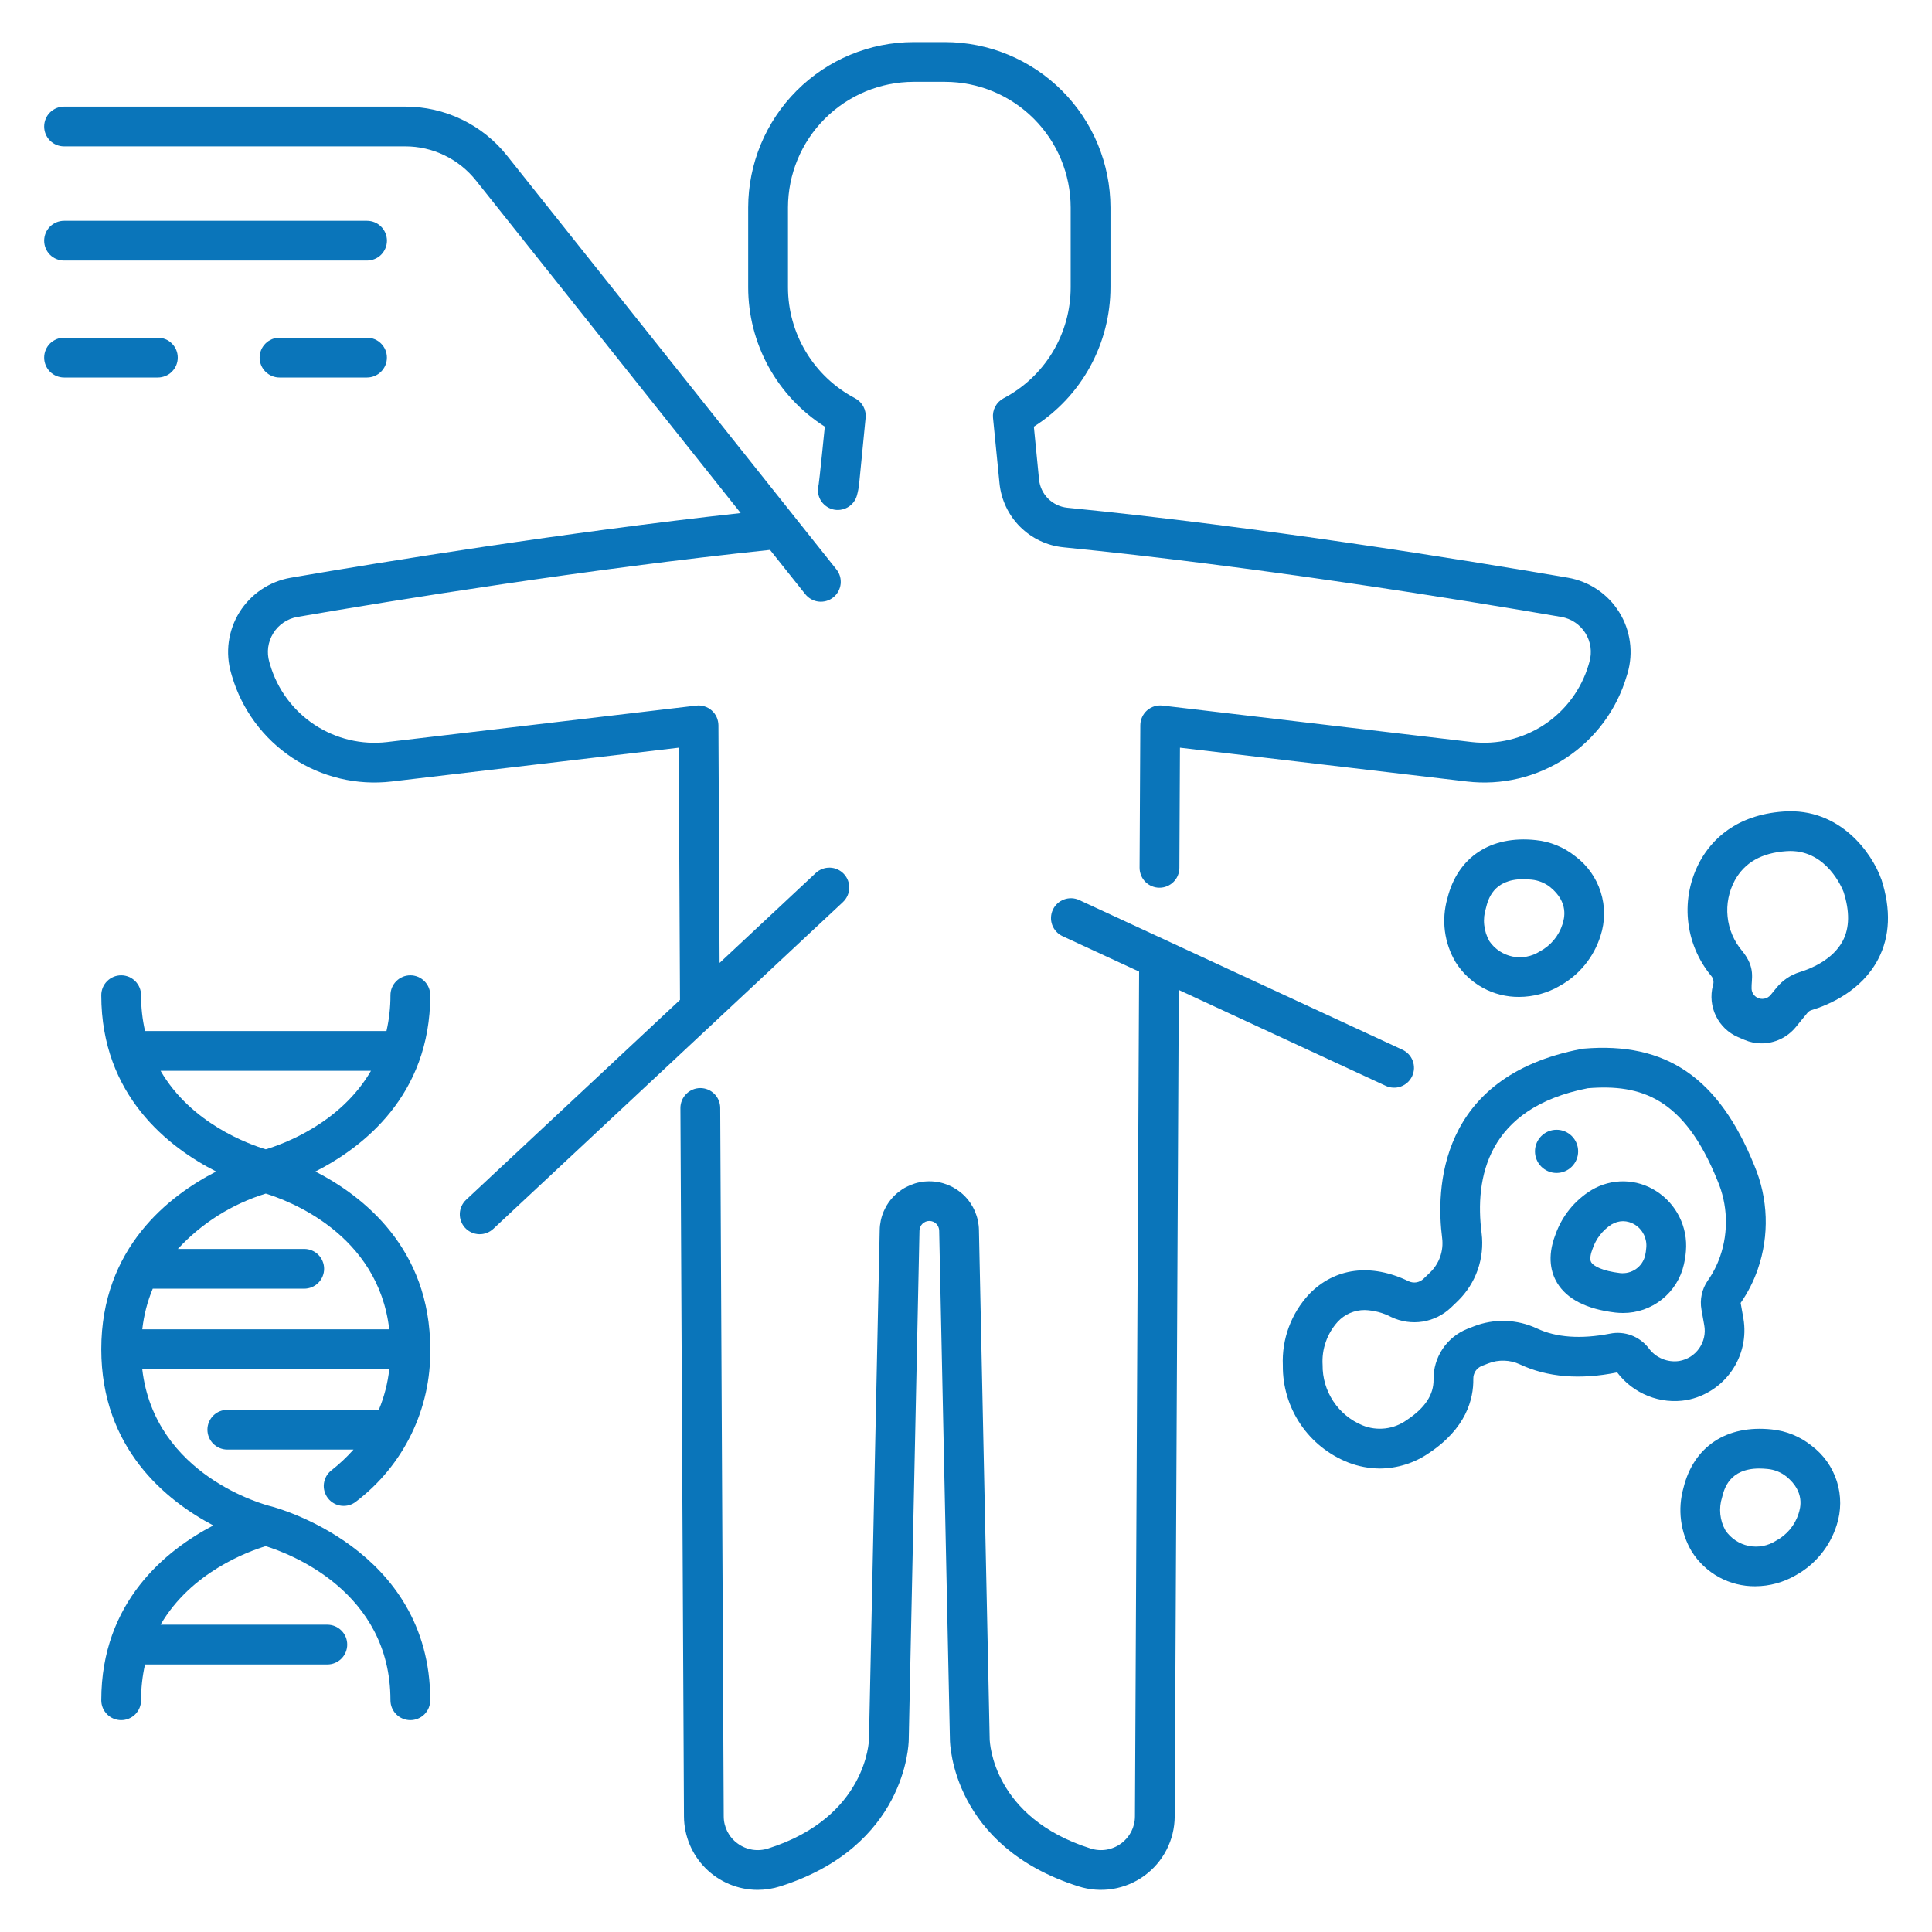 <svg width="50" height="50" viewBox="0 0 50 50" fill="none" xmlns="http://www.w3.org/2000/svg">
<path d="M45.119 34.119L45.048 33.72C45.235 33.452 45.384 33.158 45.491 32.849C45.795 31.974 45.763 31.017 45.402 30.163C44.482 27.89 43.12 26.957 40.979 27.139C40.961 27.141 40.943 27.143 40.926 27.147C37.197 27.859 37.164 30.811 37.323 32.046C37.343 32.208 37.325 32.372 37.271 32.526C37.217 32.679 37.128 32.818 37.011 32.931L36.841 33.094C36.791 33.142 36.728 33.175 36.659 33.187C36.59 33.198 36.52 33.189 36.456 33.159C35.482 32.687 34.543 32.808 33.881 33.492C33.651 33.739 33.472 34.029 33.355 34.346C33.238 34.662 33.185 34.999 33.2 35.336C33.194 35.878 33.353 36.408 33.656 36.858C33.959 37.307 34.392 37.653 34.897 37.851C35.158 37.951 35.435 38.004 35.715 38.005C36.166 38.001 36.606 37.863 36.978 37.607C37.943 36.967 38.137 36.21 38.129 35.687C38.127 35.615 38.147 35.544 38.186 35.483C38.226 35.423 38.283 35.377 38.35 35.35L38.517 35.285C38.648 35.233 38.789 35.209 38.93 35.214C39.071 35.218 39.209 35.251 39.337 35.311C40.04 35.642 40.89 35.714 41.852 35.518C42.057 35.79 42.334 36.001 42.651 36.127C42.968 36.254 43.313 36.291 43.65 36.234C44.123 36.145 44.543 35.873 44.818 35.477C45.092 35.082 45.201 34.594 45.119 34.119ZM42.668 34.891C42.553 34.741 42.398 34.626 42.221 34.559C42.044 34.493 41.852 34.477 41.667 34.515C40.913 34.661 40.276 34.616 39.775 34.38C39.52 34.261 39.245 34.195 38.964 34.186C38.684 34.176 38.404 34.224 38.142 34.326L37.975 34.391C37.714 34.495 37.49 34.676 37.334 34.91C37.178 35.144 37.096 35.42 37.1 35.701C37.106 36.095 36.88 36.437 36.409 36.749C36.245 36.868 36.053 36.943 35.852 36.967C35.651 36.991 35.447 36.964 35.26 36.887C34.952 36.76 34.689 36.543 34.505 36.264C34.321 35.986 34.225 35.659 34.229 35.325C34.216 35.123 34.244 34.919 34.312 34.727C34.379 34.535 34.484 34.358 34.62 34.208C34.709 34.111 34.818 34.034 34.938 33.982C35.059 33.93 35.189 33.903 35.32 33.904C35.56 33.912 35.795 33.974 36.007 34.086C36.26 34.206 36.544 34.247 36.82 34.203C37.097 34.158 37.353 34.03 37.555 33.836L37.725 33.673C37.957 33.448 38.134 33.172 38.242 32.867C38.349 32.562 38.384 32.236 38.344 31.915C38.16 30.483 38.488 28.672 41.093 28.163C42.483 28.051 43.586 28.42 44.447 30.55C44.714 31.173 44.739 31.874 44.517 32.515C44.44 32.738 44.332 32.95 44.196 33.143C44.045 33.362 43.987 33.632 44.034 33.893L44.106 34.299C44.125 34.402 44.123 34.508 44.1 34.61C44.078 34.712 44.035 34.809 43.975 34.895C43.915 34.981 43.839 35.054 43.751 35.11C43.662 35.166 43.563 35.204 43.46 35.222C43.31 35.245 43.157 35.225 43.018 35.167C42.878 35.109 42.757 35.013 42.668 34.891Z" fill="#0A75BA"/>
<path d="M48.683 22.742C48.453 22.095 47.629 20.897 46.159 21.002C44.911 21.09 44.294 21.748 43.998 22.285C43.743 22.752 43.635 23.284 43.686 23.813C43.737 24.342 43.946 24.844 44.284 25.253C44.31 25.282 44.328 25.317 44.338 25.354C44.347 25.392 44.348 25.43 44.34 25.468L44.33 25.506C44.261 25.769 44.289 26.048 44.408 26.293C44.527 26.538 44.73 26.732 44.98 26.84L45.146 26.911C45.286 26.971 45.436 27.002 45.588 27.002C45.757 27.002 45.923 26.965 46.076 26.893C46.229 26.821 46.363 26.716 46.471 26.586L46.774 26.215C46.801 26.181 46.837 26.156 46.878 26.143C47.339 26.003 48.177 25.646 48.606 24.825C48.915 24.235 48.943 23.539 48.69 22.756C48.687 22.752 48.685 22.747 48.683 22.742ZM47.692 24.348C47.427 24.854 46.824 25.084 46.577 25.158C46.341 25.23 46.132 25.371 45.976 25.563L45.824 25.749C45.782 25.8 45.722 25.835 45.657 25.846C45.591 25.858 45.523 25.846 45.466 25.812C45.426 25.788 45.393 25.756 45.37 25.716C45.346 25.677 45.333 25.633 45.331 25.587C45.32 25.339 45.447 25.048 45.085 24.607C44.874 24.357 44.743 24.049 44.71 23.724C44.676 23.399 44.742 23.071 44.897 22.784C45.154 22.32 45.59 22.073 46.231 22.028C46.266 22.025 46.3 22.024 46.333 22.024C47.28 22.024 47.674 22.985 47.712 23.083C47.874 23.589 47.867 24.014 47.692 24.348Z" fill="#0A75BA"/>
<path d="M40.768 22.16C40.475 21.925 40.12 21.78 39.746 21.742C38.577 21.616 37.723 22.181 37.458 23.251C37.379 23.526 37.358 23.814 37.394 24.098C37.431 24.382 37.525 24.655 37.671 24.901C37.845 25.179 38.088 25.407 38.376 25.565C38.663 25.722 38.987 25.803 39.315 25.8C39.683 25.799 40.045 25.701 40.364 25.515C40.87 25.235 41.248 24.771 41.421 24.22C41.542 23.851 41.544 23.454 41.426 23.085C41.309 22.715 41.079 22.392 40.768 22.16ZM40.438 23.916C40.343 24.22 40.131 24.474 39.849 24.623C39.64 24.757 39.387 24.804 39.143 24.755C38.9 24.705 38.685 24.563 38.545 24.358C38.472 24.228 38.426 24.085 38.411 23.937C38.395 23.789 38.411 23.64 38.457 23.498C38.509 23.287 38.641 22.753 39.423 22.753C39.494 22.754 39.565 22.758 39.635 22.765C39.812 22.782 39.98 22.849 40.119 22.959C40.61 23.358 40.48 23.778 40.438 23.916Z" fill="#0A75BA"/>
<path d="M46.88 37.412C46.587 37.177 46.231 37.032 45.857 36.994C44.688 36.868 43.834 37.432 43.569 38.503C43.491 38.778 43.469 39.066 43.506 39.35C43.542 39.634 43.636 39.907 43.782 40.153C43.957 40.431 44.199 40.659 44.487 40.817C44.775 40.974 45.098 41.055 45.426 41.052C45.795 41.051 46.157 40.952 46.475 40.767C46.981 40.487 47.359 40.023 47.533 39.472C47.653 39.103 47.655 38.706 47.538 38.337C47.421 37.967 47.191 37.644 46.88 37.412ZM46.549 39.168C46.454 39.472 46.242 39.726 45.961 39.875C45.752 40.009 45.498 40.056 45.255 40.007C45.011 39.957 44.796 39.814 44.656 39.609C44.583 39.48 44.537 39.337 44.522 39.189C44.507 39.041 44.522 38.892 44.568 38.75C44.62 38.539 44.752 38.005 45.534 38.005C45.605 38.005 45.676 38.01 45.746 38.017C45.923 38.034 46.091 38.101 46.23 38.211C46.721 38.609 46.592 39.03 46.549 39.167V39.168Z" fill="#0A75BA"/>
<path d="M42.86 30.824C42.612 30.665 42.325 30.578 42.031 30.573C41.737 30.568 41.447 30.645 41.194 30.795C40.755 31.061 40.422 31.472 40.253 31.957C40.026 32.545 40.152 32.957 40.298 33.2C40.553 33.622 41.06 33.881 41.805 33.969C41.87 33.976 41.935 33.98 42.001 33.98C42.368 33.982 42.724 33.858 43.011 33.629C43.298 33.401 43.499 33.081 43.579 32.723C43.605 32.608 43.623 32.492 43.632 32.375C43.657 32.071 43.599 31.765 43.462 31.491C43.326 31.218 43.118 30.987 42.86 30.824ZM42.605 32.294C42.6 32.363 42.59 32.431 42.575 32.498C42.54 32.639 42.455 32.762 42.335 32.845C42.215 32.927 42.07 32.963 41.926 32.947C41.466 32.892 41.236 32.763 41.18 32.668C41.128 32.582 41.178 32.418 41.213 32.327C41.3 32.063 41.475 31.837 41.709 31.687C41.798 31.634 41.9 31.605 42.003 31.604C42.113 31.605 42.22 31.637 42.312 31.695C42.412 31.758 42.492 31.848 42.544 31.953C42.595 32.059 42.617 32.177 42.605 32.294Z" fill="#0A75BA"/>
<path d="M28.739 7.43V5.371C28.737 4.236 28.286 3.147 27.483 2.345C26.68 1.542 25.592 1.09 24.456 1.089H23.645C22.51 1.09 21.422 1.542 20.619 2.345C19.816 3.147 19.365 4.236 19.363 5.371V7.43C19.362 8.15 19.544 8.859 19.89 9.491C20.237 10.122 20.738 10.656 21.346 11.042C21.346 11.042 21.199 12.502 21.186 12.547C21.168 12.612 21.163 12.68 21.171 12.747C21.18 12.814 21.201 12.879 21.234 12.938C21.302 13.056 21.414 13.143 21.545 13.18C21.677 13.216 21.817 13.198 21.936 13.131C21.995 13.098 22.047 13.053 22.088 13C22.13 12.946 22.16 12.885 22.178 12.82C22.206 12.719 22.225 12.615 22.236 12.51L22.402 10.814C22.413 10.712 22.392 10.61 22.344 10.52C22.295 10.43 22.221 10.356 22.131 10.308C21.606 10.033 21.166 9.619 20.86 9.111C20.554 8.604 20.392 8.023 20.393 7.43V5.371C20.394 4.509 20.737 3.682 21.346 3.072C21.956 2.462 22.783 2.119 23.645 2.118H24.456C25.319 2.119 26.145 2.462 26.755 3.072C27.365 3.682 27.708 4.509 27.709 5.371V7.43C27.71 8.023 27.548 8.604 27.242 9.112C26.936 9.619 26.496 10.033 25.971 10.308C25.881 10.356 25.807 10.43 25.758 10.52C25.71 10.61 25.689 10.712 25.699 10.814L25.867 12.51C25.91 12.934 26.098 13.331 26.399 13.632C26.7 13.933 27.096 14.121 27.521 14.164C32.438 14.65 37.705 15.502 40.407 15.966C40.534 15.988 40.656 16.037 40.764 16.11C40.871 16.182 40.962 16.276 41.031 16.387C41.1 16.497 41.144 16.62 41.162 16.749C41.179 16.877 41.17 17.008 41.133 17.133L41.114 17.2C40.926 17.837 40.519 18.388 39.964 18.755C39.409 19.121 38.743 19.28 38.083 19.203L30.085 18.26C30.014 18.252 29.941 18.258 29.872 18.28C29.802 18.302 29.739 18.338 29.684 18.386C29.63 18.434 29.587 18.493 29.557 18.559C29.527 18.625 29.511 18.696 29.511 18.769L29.492 22.457C29.492 22.524 29.505 22.591 29.531 22.654C29.556 22.717 29.594 22.774 29.641 22.822C29.689 22.87 29.745 22.908 29.808 22.934C29.87 22.96 29.937 22.974 30.005 22.974H30.007C30.143 22.974 30.274 22.92 30.37 22.824C30.467 22.729 30.521 22.598 30.522 22.462L30.537 19.35L37.962 20.225C38.863 20.331 39.772 20.115 40.529 19.615C41.286 19.116 41.843 18.364 42.099 17.494L42.121 17.423C42.198 17.159 42.219 16.882 42.181 16.609C42.144 16.337 42.05 16.075 41.904 15.842C41.759 15.609 41.566 15.409 41.337 15.255C41.109 15.102 40.851 14.998 40.58 14.951C37.865 14.485 32.571 13.629 27.621 13.14C27.434 13.121 27.259 13.038 27.126 12.905C26.992 12.772 26.909 12.597 26.89 12.409L26.756 11.042C27.364 10.656 27.865 10.122 28.211 9.491C28.558 8.859 28.739 8.15 28.739 7.43Z" fill="#0A75BA"/>
<path d="M11.135 25.756C11.135 25.619 11.08 25.488 10.984 25.392C10.887 25.295 10.756 25.241 10.62 25.241C10.483 25.241 10.352 25.295 10.256 25.392C10.159 25.488 10.105 25.619 10.105 25.756C10.106 26.068 10.071 26.378 10.002 26.682H3.753C3.684 26.378 3.65 26.068 3.651 25.756C3.651 25.619 3.596 25.488 3.5 25.392C3.403 25.295 3.272 25.241 3.136 25.241C2.999 25.241 2.868 25.295 2.772 25.392C2.675 25.488 2.621 25.619 2.621 25.756C2.621 28.355 4.371 29.698 5.594 30.319C4.371 30.946 2.621 32.299 2.621 34.918C2.621 37.486 4.302 38.836 5.52 39.478C4.301 40.115 2.621 41.455 2.621 44.003C2.621 44.139 2.675 44.27 2.772 44.367C2.868 44.463 2.999 44.517 3.136 44.517C3.272 44.517 3.403 44.463 3.5 44.367C3.596 44.27 3.651 44.139 3.651 44.003C3.65 43.691 3.684 43.38 3.753 43.076H8.471C8.608 43.076 8.739 43.022 8.835 42.926C8.932 42.829 8.986 42.698 8.986 42.562C8.986 42.425 8.932 42.294 8.835 42.198C8.739 42.101 8.608 42.047 8.471 42.047H4.155C4.946 40.684 6.433 40.148 6.876 40.014C7.471 40.198 10.105 41.171 10.105 44.002C10.105 44.139 10.159 44.27 10.256 44.367C10.352 44.463 10.483 44.517 10.62 44.517C10.756 44.517 10.887 44.463 10.984 44.367C11.08 44.27 11.135 44.139 11.135 44.002C11.135 40.056 7.102 39.005 7.002 38.98H7.001C6.872 38.948 4.003 38.199 3.681 35.433H10.075C10.035 35.795 9.944 36.149 9.804 36.486H5.883C5.747 36.486 5.616 36.54 5.519 36.636C5.423 36.733 5.368 36.864 5.368 37C5.368 37.137 5.423 37.268 5.519 37.364C5.616 37.461 5.747 37.515 5.883 37.515H9.149C8.976 37.709 8.786 37.888 8.581 38.049C8.527 38.09 8.482 38.142 8.447 38.201C8.414 38.26 8.392 38.326 8.383 38.393C8.374 38.461 8.379 38.53 8.398 38.595C8.416 38.661 8.447 38.722 8.489 38.776C8.531 38.83 8.584 38.874 8.643 38.907C8.703 38.941 8.769 38.962 8.836 38.969C8.904 38.977 8.973 38.971 9.038 38.952C9.104 38.933 9.165 38.901 9.218 38.858C9.823 38.397 10.312 37.801 10.646 37.116C10.979 36.432 11.146 35.679 11.135 34.918C11.135 32.299 9.385 30.946 8.162 30.319C9.385 29.698 11.135 28.355 11.135 25.756ZM10.075 34.403H3.682C3.722 34.041 3.813 33.687 3.953 33.351H7.873C8.009 33.351 8.14 33.297 8.237 33.2C8.333 33.104 8.388 32.973 8.388 32.836C8.388 32.7 8.333 32.569 8.237 32.472C8.14 32.376 8.009 32.322 7.873 32.322H4.603C5.222 31.652 6.007 31.158 6.878 30.89C7.452 31.066 9.786 31.925 10.074 34.404L10.075 34.403ZM6.878 29.744C6.437 29.612 4.947 29.076 4.155 27.712H9.601C8.81 29.077 7.318 29.612 6.878 29.744Z" fill="#0A75BA"/>
<path d="M9.499 5.714H1.657C1.521 5.714 1.39 5.768 1.293 5.865C1.197 5.961 1.143 6.092 1.143 6.229C1.143 6.365 1.197 6.496 1.293 6.593C1.39 6.689 1.521 6.743 1.657 6.743H9.499C9.635 6.743 9.766 6.689 9.863 6.593C9.959 6.496 10.014 6.365 10.014 6.229C10.014 6.092 9.959 5.961 9.863 5.865C9.766 5.768 9.635 5.714 9.499 5.714Z" fill="#0A75BA"/>
<path d="M9.498 8.74H7.233C7.097 8.74 6.966 8.794 6.87 8.891C6.773 8.988 6.719 9.118 6.719 9.255C6.719 9.391 6.773 9.522 6.87 9.619C6.966 9.715 7.097 9.77 7.233 9.77H9.498C9.635 9.77 9.766 9.715 9.862 9.619C9.959 9.522 10.013 9.391 10.013 9.255C10.013 9.118 9.959 8.988 9.862 8.891C9.766 8.794 9.635 8.74 9.498 8.74Z" fill="#0A75BA"/>
<path d="M4.6 9.255C4.6 9.187 4.587 9.12 4.561 9.058C4.535 8.996 4.497 8.939 4.449 8.891C4.402 8.843 4.345 8.805 4.282 8.779C4.22 8.754 4.153 8.74 4.086 8.74H1.657C1.521 8.74 1.39 8.794 1.293 8.891C1.197 8.988 1.143 9.118 1.143 9.255C1.143 9.391 1.197 9.522 1.293 9.619C1.39 9.715 1.521 9.77 1.657 9.77H4.086C4.153 9.77 4.22 9.756 4.282 9.73C4.345 9.705 4.402 9.667 4.449 9.619C4.497 9.571 4.535 9.514 4.561 9.452C4.587 9.389 4.6 9.323 4.6 9.255Z" fill="#0A75BA"/>
<path d="M21.84 22.618C21.794 22.569 21.738 22.529 21.677 22.501C21.615 22.473 21.549 22.457 21.481 22.455C21.413 22.453 21.346 22.464 21.283 22.488C21.22 22.511 21.162 22.547 21.112 22.593L18.623 24.92L18.593 18.769C18.592 18.697 18.576 18.625 18.547 18.559C18.517 18.493 18.473 18.434 18.419 18.386C18.365 18.338 18.301 18.302 18.232 18.281C18.163 18.259 18.09 18.252 18.018 18.261L10.018 19.204C9.358 19.281 8.693 19.122 8.139 18.756C7.585 18.39 7.179 17.84 6.991 17.204L6.971 17.135C6.934 17.01 6.924 16.879 6.941 16.75C6.959 16.622 7.003 16.498 7.072 16.388C7.14 16.277 7.231 16.183 7.339 16.11C7.447 16.037 7.569 15.988 7.697 15.966C10.243 15.528 15.185 14.727 19.928 14.231L20.839 15.375C20.881 15.428 20.933 15.473 20.992 15.506C21.051 15.54 21.116 15.561 21.184 15.569C21.251 15.577 21.32 15.571 21.385 15.553C21.451 15.534 21.512 15.503 21.565 15.46C21.618 15.418 21.662 15.366 21.695 15.306C21.728 15.246 21.748 15.181 21.756 15.113C21.763 15.046 21.757 14.977 21.738 14.912C21.719 14.847 21.687 14.786 21.644 14.733L13.124 4.031C12.809 3.633 12.408 3.312 11.951 3.092C11.494 2.871 10.992 2.758 10.485 2.759H1.657C1.521 2.759 1.39 2.813 1.293 2.91C1.197 3.006 1.143 3.137 1.143 3.274C1.143 3.41 1.197 3.541 1.293 3.637C1.39 3.734 1.521 3.788 1.657 3.788H10.485C10.838 3.787 11.186 3.866 11.503 4.02C11.821 4.173 12.1 4.396 12.319 4.672L19.169 13.278C14.602 13.78 9.965 14.532 7.522 14.952C7.251 14.999 6.993 15.103 6.765 15.256C6.537 15.41 6.344 15.61 6.198 15.843C6.053 16.077 5.959 16.338 5.921 16.611C5.884 16.884 5.905 17.161 5.983 17.425L6.004 17.498C6.261 18.367 6.817 19.118 7.573 19.617C8.33 20.116 9.238 20.331 10.138 20.225L17.566 19.35L17.598 25.877L12.063 31.05C11.963 31.144 11.905 31.273 11.9 31.409C11.895 31.546 11.945 31.678 12.038 31.778C12.132 31.878 12.261 31.936 12.397 31.941C12.533 31.946 12.666 31.896 12.766 31.803L21.815 23.346C21.864 23.3 21.904 23.244 21.932 23.183C21.96 23.121 21.976 23.055 21.978 22.987C21.98 22.919 21.969 22.852 21.946 22.789C21.922 22.725 21.886 22.667 21.84 22.618Z" fill="#0A75BA"/>
<path d="M35.856 28.098C35.918 28.128 35.985 28.145 36.053 28.148C36.121 28.152 36.189 28.142 36.253 28.119C36.317 28.096 36.376 28.06 36.427 28.014C36.477 27.968 36.518 27.912 36.546 27.851C36.575 27.789 36.591 27.722 36.594 27.654C36.596 27.585 36.585 27.517 36.561 27.454C36.537 27.39 36.501 27.331 36.454 27.282C36.407 27.232 36.351 27.192 36.289 27.164L27.931 23.294C27.807 23.236 27.666 23.231 27.537 23.278C27.409 23.325 27.305 23.421 27.248 23.544C27.19 23.668 27.184 23.81 27.231 23.938C27.279 24.066 27.375 24.171 27.498 24.228L29.48 25.145L29.372 47.008C29.372 47.145 29.339 47.28 29.277 47.402C29.214 47.524 29.124 47.63 29.013 47.71C28.9 47.793 28.77 47.847 28.632 47.87C28.494 47.892 28.353 47.881 28.221 47.838C25.695 47.038 25.616 45.095 25.613 45.012L25.335 31.832C25.329 31.496 25.191 31.175 24.951 30.939C24.711 30.704 24.388 30.572 24.051 30.572C23.715 30.572 23.392 30.704 23.151 30.939C22.911 31.175 22.773 31.496 22.767 31.832L22.489 45.017C22.489 45.037 22.437 47.029 19.882 47.838C19.749 47.881 19.608 47.892 19.47 47.87C19.332 47.847 19.202 47.793 19.09 47.71C18.978 47.63 18.888 47.524 18.825 47.402C18.763 47.28 18.73 47.145 18.73 47.008L18.639 28.672C18.638 28.535 18.584 28.405 18.487 28.309C18.391 28.213 18.26 28.159 18.124 28.159H18.121C17.985 28.16 17.855 28.215 17.759 28.312C17.663 28.409 17.609 28.54 17.609 28.676L17.701 47.012C17.705 47.516 17.907 47.998 18.263 48.353C18.62 48.708 19.102 48.909 19.606 48.91C19.805 48.91 20.003 48.879 20.192 48.819C23.45 47.787 23.516 45.14 23.518 45.033L23.796 31.853C23.796 31.786 23.823 31.721 23.871 31.673C23.919 31.625 23.983 31.598 24.051 31.598C24.119 31.598 24.184 31.625 24.232 31.673C24.279 31.721 24.306 31.786 24.306 31.853L24.584 45.028C24.586 45.14 24.653 47.787 27.91 48.819C28.195 48.91 28.498 48.933 28.794 48.886C29.09 48.838 29.37 48.722 29.613 48.546C29.855 48.37 30.053 48.14 30.19 47.873C30.327 47.607 30.399 47.312 30.401 47.012L30.507 25.62L35.856 28.098Z" fill="#0A75BA"/>
<path d="M40.283 30.356C40.592 30.356 40.842 30.106 40.842 29.797C40.842 29.488 40.592 29.238 40.283 29.238C39.975 29.238 39.725 29.488 39.725 29.797C39.725 30.106 39.975 30.356 40.283 30.356Z" fill="#0A75BA"/>
</svg>
